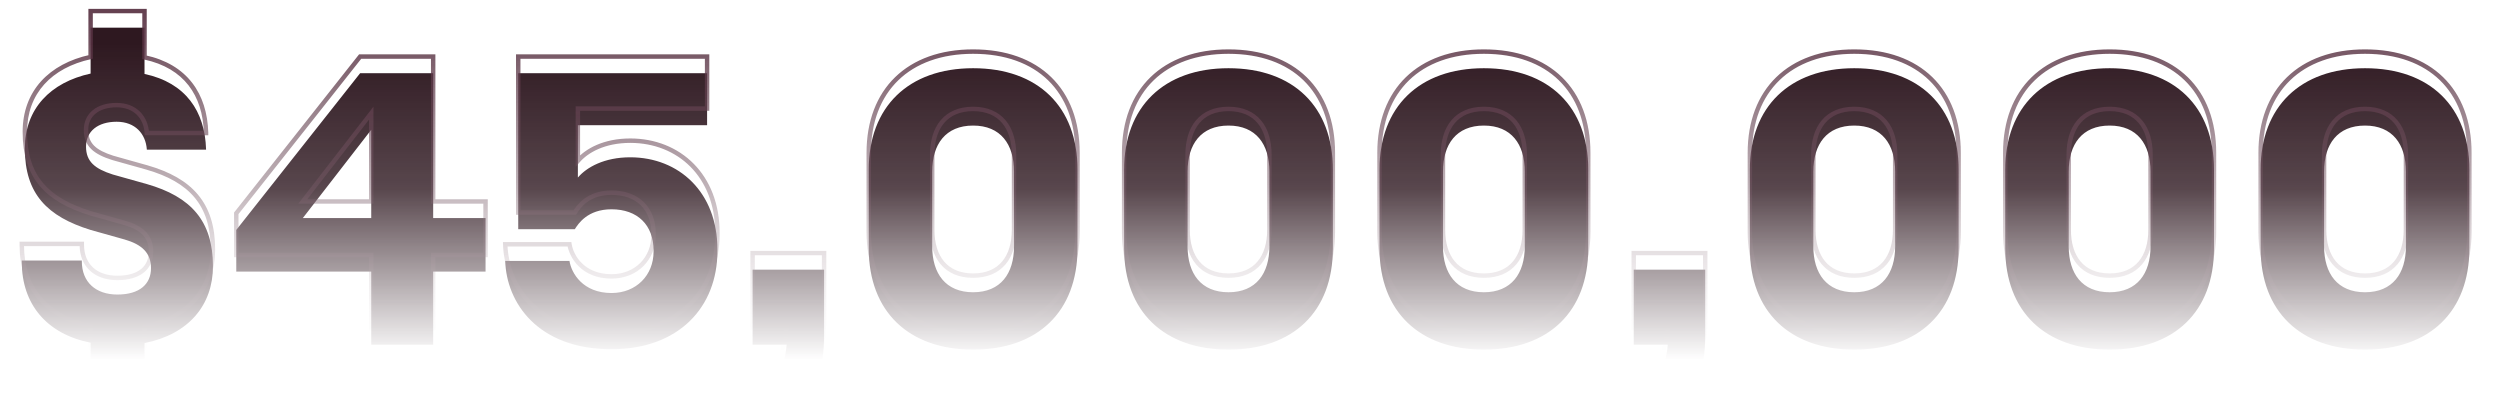<?xml version="1.0" encoding="utf-8"?>
<svg xmlns="http://www.w3.org/2000/svg" width="1128" height="185" viewBox="0 0 1128 185" fill="none">
<mask id="mask0_2063_1699" style="mask-type:alpha" maskUnits="userSpaceOnUse" x="0" y="0" width="1128" height="185">
<rect width="1128" height="185" fill="url(#paint0_linear_2063_1699)"/>
</mask>
<g mask="url(#mask0_2063_1699)">
<mask id="path-2-outside-1_2063_1699" maskUnits="userSpaceOnUse" x="8" y="3" width="1108" height="181" fill="black">
<rect fill="white" x="8" y="3" width="1108" height="181"/>
<path d="M96.084 112.637C96.084 130.06 85.216 143.342 65.206 147.31V169.218H40.883V147.137C20.873 143.17 9.833 129.542 9.833 110.739V110.049H36.916V110.394C36.916 119.882 43.298 125.402 52.958 125.402C63.136 125.402 68.139 120.572 68.139 113.499C68.139 106.599 63.999 102.804 56.236 100.562L40.883 96.249C21.39 90.212 11.213 80.034 11.213 59.506C11.213 41.566 22.77 29.663 40.883 25.695V4.995H65.206V25.868C83.836 29.835 92.462 42.773 92.979 59.851V60.023H66.241V59.851C65.724 52.951 61.066 47.431 52.613 47.431C44.161 47.431 38.813 51.743 38.813 58.644C38.813 65.371 42.781 68.649 50.888 71.236L66.241 75.549C86.079 81.241 96.084 92.109 96.084 112.637ZM219.08 115.052H195.447V148H167.502V115.052H106.608V96.249L162.499 25.523H195.447V90.901H219.08V115.052ZM136.624 90.901H167.502V51.053L136.624 90.901ZM233.825 95.904V25.523H319.041V48.983H260.736V72.616C264.703 67.959 272.638 63.474 284.368 63.474C306.276 63.474 323.699 79.171 323.699 105.047V105.737C323.699 131.095 306.276 150.07 275.916 150.07C242.45 150.07 228.477 128.852 227.96 110.222H256.94C257.803 115.742 262.978 124.712 275.916 124.712C287.128 124.712 294.891 116.604 294.891 106.082V105.564C294.891 94.007 287.646 86.934 275.916 86.934C265.048 86.934 260.908 93.489 259.355 95.904H233.825ZM361.136 182.501H341.471C347.854 172.15 354.064 159.73 354.926 148H339.573V114.189H371.831V144.032C371.831 159.73 366.829 172.84 361.136 182.501ZM439.07 23.28C468.395 23.28 486.163 40.703 486.163 68.994V104.529C486.163 133.165 468.223 150.243 439.07 150.243C410.089 150.243 391.977 133.165 391.977 104.529V68.994C391.977 40.703 409.917 23.28 439.07 23.28ZM439.07 124.367C451.49 124.367 457.528 115.914 457.528 103.667V69.856C457.528 57.608 451.49 49.156 439.07 49.156C426.65 49.156 420.612 57.608 420.612 69.856V103.667C420.612 115.914 426.65 124.367 439.07 124.367ZM554.296 23.28C583.622 23.28 601.39 40.703 601.39 68.994V104.529C601.39 133.165 583.449 150.243 554.296 150.243C525.316 150.243 507.203 133.165 507.203 104.529V68.994C507.203 40.703 525.143 23.28 554.296 23.28ZM554.296 124.367C566.717 124.367 572.754 115.914 572.754 103.667V69.856C572.754 57.608 566.717 49.156 554.296 49.156C541.876 49.156 535.839 57.608 535.839 69.856V103.667C535.839 115.914 541.876 124.367 554.296 124.367ZM669.523 23.28C698.848 23.28 716.616 40.703 716.616 68.994V104.529C716.616 133.165 698.676 150.243 669.523 150.243C640.542 150.243 622.43 133.165 622.43 104.529V68.994C622.43 40.703 640.37 23.28 669.523 23.28ZM669.523 124.367C681.943 124.367 687.981 115.914 687.981 103.667V69.856C687.981 57.608 681.943 49.156 669.523 49.156C657.103 49.156 651.065 57.608 651.065 69.856V103.667C651.065 115.914 657.103 124.367 669.523 124.367ZM758.702 182.501H739.036C745.419 172.15 751.629 159.73 752.492 148H737.139V114.189H769.397V144.032C769.397 159.73 764.394 172.84 758.702 182.501ZM836.635 23.28C865.961 23.28 883.729 40.703 883.729 68.994V104.529C883.729 133.165 865.788 150.243 836.635 150.243C807.655 150.243 789.542 133.165 789.542 104.529V68.994C789.542 40.703 807.482 23.28 836.635 23.28ZM836.635 124.367C849.055 124.367 855.093 115.914 855.093 103.667V69.856C855.093 57.608 849.055 49.156 836.635 49.156C824.215 49.156 818.177 57.608 818.177 69.856V103.667C818.177 115.914 824.215 124.367 836.635 124.367ZM951.862 23.28C981.187 23.28 998.955 40.703 998.955 68.994V104.529C998.955 133.165 981.015 150.243 951.862 150.243C922.881 150.243 904.768 133.165 904.768 104.529V68.994C904.768 40.703 922.709 23.28 951.862 23.28ZM951.862 124.367C964.282 124.367 970.32 115.914 970.32 103.667V69.856C970.32 57.608 964.282 49.156 951.862 49.156C939.442 49.156 933.404 57.608 933.404 69.856V103.667C933.404 115.914 939.442 124.367 951.862 124.367ZM1067.09 23.28C1096.41 23.28 1114.18 40.703 1114.18 68.994V104.529C1114.18 133.165 1096.24 150.243 1067.09 150.243C1038.11 150.243 1020 133.165 1020 104.529V68.994C1020 40.703 1037.94 23.28 1067.09 23.28ZM1067.09 124.367C1079.51 124.367 1085.55 115.914 1085.55 103.667V69.856C1085.55 57.608 1079.51 49.156 1067.09 49.156C1054.67 49.156 1048.63 57.608 1048.63 69.856V103.667C1048.63 115.914 1054.67 124.367 1067.09 124.367Z"/>
</mask>
<g filter="url(#filter0_iiii_2063_1699)">
<path d="M96.084 112.637C96.084 130.06 85.216 143.342 65.206 147.31V169.218H40.883V147.137C20.873 143.17 9.833 129.542 9.833 110.739V110.049H36.916V110.394C36.916 119.882 43.298 125.402 52.958 125.402C63.136 125.402 68.139 120.572 68.139 113.499C68.139 106.599 63.999 102.804 56.236 100.562L40.883 96.249C21.39 90.212 11.213 80.034 11.213 59.506C11.213 41.566 22.77 29.663 40.883 25.695V4.995H65.206V25.868C83.836 29.835 92.462 42.773 92.979 59.851V60.023H66.241V59.851C65.724 52.951 61.066 47.431 52.613 47.431C44.161 47.431 38.813 51.743 38.813 58.644C38.813 65.371 42.781 68.649 50.888 71.236L66.241 75.549C86.079 81.241 96.084 92.109 96.084 112.637ZM219.08 115.052H195.447V148H167.502V115.052H106.608V96.249L162.499 25.523H195.447V90.901H219.08V115.052ZM136.624 90.901H167.502V51.053L136.624 90.901ZM233.825 95.904V25.523H319.041V48.983H260.736V72.616C264.703 67.959 272.638 63.474 284.368 63.474C306.276 63.474 323.699 79.171 323.699 105.047V105.737C323.699 131.095 306.276 150.07 275.916 150.07C242.45 150.07 228.477 128.852 227.96 110.222H256.94C257.803 115.742 262.978 124.712 275.916 124.712C287.128 124.712 294.891 116.604 294.891 106.082V105.564C294.891 94.007 287.646 86.934 275.916 86.934C265.048 86.934 260.908 93.489 259.355 95.904H233.825ZM361.136 182.501H341.471C347.854 172.15 354.064 159.73 354.926 148H339.573V114.189H371.831V144.032C371.831 159.73 366.829 172.84 361.136 182.501ZM439.07 23.28C468.395 23.28 486.163 40.703 486.163 68.994V104.529C486.163 133.165 468.223 150.243 439.07 150.243C410.089 150.243 391.977 133.165 391.977 104.529V68.994C391.977 40.703 409.917 23.28 439.07 23.28ZM439.07 124.367C451.49 124.367 457.528 115.914 457.528 103.667V69.856C457.528 57.608 451.49 49.156 439.07 49.156C426.65 49.156 420.612 57.608 420.612 69.856V103.667C420.612 115.914 426.65 124.367 439.07 124.367ZM554.296 23.28C583.622 23.28 601.39 40.703 601.39 68.994V104.529C601.39 133.165 583.449 150.243 554.296 150.243C525.316 150.243 507.203 133.165 507.203 104.529V68.994C507.203 40.703 525.143 23.28 554.296 23.28ZM554.296 124.367C566.717 124.367 572.754 115.914 572.754 103.667V69.856C572.754 57.608 566.717 49.156 554.296 49.156C541.876 49.156 535.839 57.608 535.839 69.856V103.667C535.839 115.914 541.876 124.367 554.296 124.367ZM669.523 23.28C698.848 23.28 716.616 40.703 716.616 68.994V104.529C716.616 133.165 698.676 150.243 669.523 150.243C640.542 150.243 622.43 133.165 622.43 104.529V68.994C622.43 40.703 640.37 23.28 669.523 23.28ZM669.523 124.367C681.943 124.367 687.981 115.914 687.981 103.667V69.856C687.981 57.608 681.943 49.156 669.523 49.156C657.103 49.156 651.065 57.608 651.065 69.856V103.667C651.065 115.914 657.103 124.367 669.523 124.367ZM758.702 182.501H739.036C745.419 172.15 751.629 159.73 752.492 148H737.139V114.189H769.397V144.032C769.397 159.73 764.394 172.84 758.702 182.501ZM836.635 23.28C865.961 23.28 883.729 40.703 883.729 68.994V104.529C883.729 133.165 865.788 150.243 836.635 150.243C807.655 150.243 789.542 133.165 789.542 104.529V68.994C789.542 40.703 807.482 23.28 836.635 23.28ZM836.635 124.367C849.055 124.367 855.093 115.914 855.093 103.667V69.856C855.093 57.608 849.055 49.156 836.635 49.156C824.215 49.156 818.177 57.608 818.177 69.856V103.667C818.177 115.914 824.215 124.367 836.635 124.367ZM951.862 23.28C981.187 23.28 998.955 40.703 998.955 68.994V104.529C998.955 133.165 981.015 150.243 951.862 150.243C922.881 150.243 904.768 133.165 904.768 104.529V68.994C904.768 40.703 922.709 23.28 951.862 23.28ZM951.862 124.367C964.282 124.367 970.32 115.914 970.32 103.667V69.856C970.32 57.608 964.282 49.156 951.862 49.156C939.442 49.156 933.404 57.608 933.404 69.856V103.667C933.404 115.914 939.442 124.367 951.862 124.367ZM1067.09 23.28C1096.41 23.28 1114.18 40.703 1114.18 68.994V104.529C1114.18 133.165 1096.24 150.243 1067.09 150.243C1038.11 150.243 1020 133.165 1020 104.529V68.994C1020 40.703 1037.94 23.28 1067.09 23.28ZM1067.09 124.367C1079.51 124.367 1085.55 115.914 1085.55 103.667V69.856C1085.55 57.608 1079.51 49.156 1067.09 49.156C1054.67 49.156 1048.63 57.608 1048.63 69.856V103.667C1048.63 115.914 1054.67 124.367 1067.09 124.367Z" fill="#2E1820"/>
</g>
<path d="M65.206 147.31L65.012 146.329L64.206 146.489V147.31H65.206ZM65.206 169.218V170.218H66.206V169.218H65.206ZM40.883 169.218H39.883V170.218H40.883V169.218ZM40.883 147.137H41.883V146.316L41.078 146.157L40.883 147.137ZM9.833 110.049V109.049H8.833V110.049H9.833ZM36.916 110.049H37.916V109.049H36.916V110.049ZM56.236 100.562L56.514 99.601L56.506 99.599L56.236 100.562ZM40.883 96.249L40.587 97.204L40.6 97.208L40.613 97.212L40.883 96.249ZM40.883 25.695L41.097 26.672L41.883 26.5V25.695H40.883ZM40.883 4.995V3.995H39.883V4.995H40.883ZM65.206 4.995H66.206V3.995H65.206V4.995ZM65.206 25.868H64.206V26.677L64.998 26.846L65.206 25.868ZM92.979 59.851H93.979V59.836L93.979 59.821L92.979 59.851ZM92.979 60.023V61.023H93.979V60.023H92.979ZM66.241 60.023H65.241V61.023H66.241V60.023ZM66.241 59.851H67.241V59.813L67.238 59.776L66.241 59.851ZM50.888 71.236L50.584 72.189L50.601 72.194L50.618 72.199L50.888 71.236ZM66.241 75.549L66.517 74.588L66.512 74.586L66.241 75.549ZM95.084 112.637C95.084 121.133 92.439 128.569 87.395 134.363C82.348 140.161 74.841 144.38 65.012 146.329L65.401 148.291C75.582 146.272 83.514 141.867 88.903 135.676C94.296 129.481 97.084 121.564 97.084 112.637H95.084ZM64.206 147.31V169.218H66.206V147.31H64.206ZM65.206 168.218H40.883V170.218H65.206V168.218ZM41.883 169.218V147.137H39.883V169.218H41.883ZM41.078 146.157C31.255 144.209 23.71 139.908 18.619 133.858C13.53 127.81 10.833 119.94 10.833 110.739H8.833C8.833 120.342 11.655 128.687 17.089 135.145C22.521 141.602 30.501 146.098 40.689 148.118L41.078 146.157ZM10.833 110.739V110.049H8.833V110.739H10.833ZM9.833 111.049H36.916V109.049H9.833V111.049ZM35.916 110.049V110.394H37.916V110.049H35.916ZM35.916 110.394C35.916 115.373 37.598 119.41 40.639 122.194C43.669 124.967 47.943 126.402 52.958 126.402V124.402C48.314 124.402 44.566 123.077 41.99 120.718C39.425 118.371 37.916 114.903 37.916 110.394H35.916ZM52.958 126.402C58.192 126.402 62.243 125.161 65.003 122.873C67.788 120.564 69.139 117.288 69.139 113.499H67.139C67.139 116.784 65.988 119.459 63.727 121.333C61.442 123.228 57.903 124.402 52.958 124.402V126.402ZM69.139 113.499C69.139 109.827 68.027 106.894 65.82 104.592C63.643 102.321 60.477 100.746 56.514 99.601L55.958 101.522C59.758 102.62 62.543 104.064 64.376 105.976C66.18 107.857 67.139 110.272 67.139 113.499H69.139ZM56.506 99.599L41.154 95.286L40.613 97.212L55.965 101.524L56.506 99.599ZM41.179 95.294C31.523 92.303 24.309 88.326 19.5 82.664C14.71 77.023 12.213 69.597 12.213 59.506H10.213C10.213 69.943 12.805 77.87 17.976 83.959C23.13 90.027 30.75 94.157 40.587 97.204L41.179 95.294ZM12.213 59.506C12.213 50.764 15.023 43.547 19.998 38.031C24.983 32.504 32.198 28.622 41.097 26.672L40.669 24.719C31.456 26.737 23.835 30.79 18.513 36.691C13.181 42.603 10.213 50.308 10.213 59.506H12.213ZM41.883 25.695V4.995H39.883V25.695H41.883ZM40.883 5.995H65.206V3.995H40.883V5.995ZM64.206 4.995V25.868H66.206V4.995H64.206ZM64.998 26.846C74.118 28.788 80.711 32.905 85.095 38.556C89.485 44.216 91.726 51.5 91.98 59.881L93.979 59.821C93.715 51.124 91.384 43.4 86.675 37.33C81.959 31.251 74.924 26.915 65.414 24.89L64.998 26.846ZM91.979 59.851V60.023H93.979V59.851H91.979ZM92.979 59.023H66.241V61.023H92.979V59.023ZM67.241 60.023V59.851H65.241V60.023H67.241ZM67.238 59.776C66.965 56.125 65.589 52.779 63.103 50.34C60.608 47.892 57.069 46.431 52.613 46.431V48.431C56.611 48.431 59.626 49.73 61.703 51.767C63.788 53.813 65 56.677 65.244 59.926L67.238 59.776ZM52.613 46.431C48.228 46.431 44.533 47.549 41.914 49.673C39.271 51.815 37.813 54.911 37.813 58.644H39.813C39.813 55.475 41.029 52.965 43.173 51.226C45.341 49.469 48.547 48.431 52.613 48.431V46.431ZM37.813 58.644C37.813 62.233 38.885 65.005 41.107 67.203C43.283 69.356 46.485 70.881 50.584 72.189L51.192 70.284C47.184 69.004 44.349 67.597 42.514 65.781C40.726 64.013 39.813 61.781 39.813 58.644H37.813ZM50.618 72.199L65.971 76.511L66.512 74.586L51.159 70.273L50.618 72.199ZM65.965 76.51C75.775 79.325 83.026 83.384 87.833 89.169C92.627 94.939 95.084 102.54 95.084 112.637H97.084C97.084 102.205 94.538 94.109 89.371 87.891C84.215 81.686 76.545 77.465 66.517 74.588L65.965 76.51ZM219.08 115.052V116.052H220.08V115.052H219.08ZM195.447 115.052V114.052H194.447V115.052H195.447ZM195.447 148V149H196.447V148H195.447ZM167.502 148H166.502V149H167.502V148ZM167.502 115.052H168.502V114.052H167.502V115.052ZM106.608 115.052H105.608V116.052H106.608V115.052ZM106.608 96.249L105.824 95.629L105.608 95.902V96.249H106.608ZM162.499 25.523V24.523H162.015L161.715 24.903L162.499 25.523ZM195.447 25.523H196.447V24.523H195.447V25.523ZM195.447 90.901H194.447V91.901H195.447V90.901ZM219.08 90.901H220.08V89.901H219.08V90.901ZM136.624 90.901L135.833 90.289L134.584 91.901H136.624V90.901ZM167.502 90.901V91.901H168.502V90.901H167.502ZM167.502 51.053H168.502V48.13L166.711 50.441L167.502 51.053ZM219.08 114.052H195.447V116.052H219.08V114.052ZM194.447 115.052V148H196.447V115.052H194.447ZM195.447 147H167.502V149H195.447V147ZM168.502 148V115.052H166.502V148H168.502ZM167.502 114.052H106.608V116.052H167.502V114.052ZM107.608 115.052V96.249H105.608V115.052H107.608ZM107.393 96.869L163.284 26.143L161.715 24.903L105.824 95.629L107.393 96.869ZM162.499 26.523H195.447V24.523H162.499V26.523ZM194.447 25.523V90.901H196.447V25.523H194.447ZM195.447 91.901H219.08V89.901H195.447V91.901ZM218.08 90.901V115.052H220.08V90.901H218.08ZM136.624 91.901H167.502V89.901H136.624V91.901ZM168.502 90.901V51.053H166.502V90.901H168.502ZM166.711 50.441L135.833 90.289L137.414 91.514L168.292 51.666L166.711 50.441ZM233.825 95.904H232.825V96.904H233.825V95.904ZM233.825 25.523V24.523H232.825V25.523H233.825ZM319.042 25.523H320.042V24.523H319.042V25.523ZM319.042 48.983V49.983H320.042V48.983H319.042ZM260.736 48.983V47.983H259.736V48.983H260.736ZM260.736 72.616H259.736V75.332L261.497 73.265L260.736 72.616ZM227.96 110.222V109.222H226.932L226.96 110.25L227.96 110.222ZM256.94 110.222L257.928 110.067L257.796 109.222H256.94V110.222ZM259.355 95.904V96.904H259.901L260.197 96.445L259.355 95.904ZM234.825 95.904V25.523H232.825V95.904H234.825ZM233.825 26.523H319.042V24.523H233.825V26.523ZM318.042 25.523V48.983H320.042V25.523H318.042ZM319.042 47.983H260.736V49.983H319.042V47.983ZM259.736 48.983V72.616H261.736V48.983H259.736ZM261.497 73.265C265.251 68.857 272.893 64.474 284.368 64.474V62.474C272.383 62.474 264.155 67.06 259.974 71.968L261.497 73.265ZM284.368 64.474C295.079 64.474 304.649 68.308 311.539 75.261C318.426 82.211 322.699 92.341 322.699 105.047H324.699C324.699 91.877 320.261 81.221 312.96 73.853C305.661 66.488 295.565 62.474 284.368 62.474V64.474ZM322.699 105.047V105.737H324.699V105.047H322.699ZM322.699 105.737C322.699 118.182 318.428 128.994 310.496 136.695C302.564 144.396 290.884 149.07 275.916 149.07V151.07C291.308 151.07 303.52 146.256 311.889 138.13C320.259 130.004 324.699 118.65 324.699 105.737H322.699ZM275.916 149.07C259.405 149.07 247.811 143.842 240.284 136.42C232.745 128.986 229.212 119.278 228.96 110.194L226.96 110.25C227.226 119.796 230.937 130.012 238.88 137.844C246.835 145.689 258.961 151.07 275.916 151.07V149.07ZM227.96 111.222H256.94V109.222H227.96V111.222ZM255.952 110.376C256.873 116.27 262.379 125.712 275.916 125.712V123.712C263.577 123.712 258.733 115.214 257.928 110.067L255.952 110.376ZM275.916 125.712C287.681 125.712 295.891 117.157 295.891 106.082H293.891C293.891 116.052 286.576 123.712 275.916 123.712V125.712ZM295.891 106.082V105.564H293.891V106.082H295.891ZM295.891 105.564C295.891 99.573 294.008 94.638 290.502 91.201C286.999 87.766 281.982 85.934 275.916 85.934V87.934C281.58 87.934 286.051 89.638 289.102 92.629C292.151 95.618 293.891 99.998 293.891 105.564H295.891ZM275.916 85.934C270.262 85.934 266.3 87.645 263.542 89.713C260.801 91.769 259.297 94.145 258.514 95.363L260.197 96.445C260.966 95.248 262.309 93.139 264.742 91.313C267.16 89.5 270.702 87.934 275.916 87.934V85.934ZM259.355 94.904H233.825V96.904H259.355V94.904ZM361.136 182.501V183.501H361.708L361.998 183.008L361.136 182.501ZM341.471 182.501L340.62 181.976L339.679 183.501H341.471V182.501ZM354.926 148L355.923 148.073L356.002 147H354.926V148ZM339.573 148H338.573V149H339.573V148ZM339.573 114.189V113.189H338.573V114.189H339.573ZM371.831 114.189H372.831V113.189H371.831V114.189ZM361.136 181.501H341.471V183.501H361.136V181.501ZM342.322 183.025C348.718 172.653 355.042 160.059 355.923 148.073L353.929 147.927C353.085 159.402 346.989 171.647 340.62 181.976L342.322 183.025ZM354.926 147H339.573V149H354.926V147ZM340.573 148V114.189H338.573V148H340.573ZM339.573 115.189H371.831V113.189H339.573V115.189ZM370.831 114.189V144.032H372.831V114.189H370.831ZM370.831 144.032C370.831 159.513 365.898 172.45 360.275 181.993L361.998 183.008C367.759 173.231 372.831 159.947 372.831 144.032H370.831ZM439.07 24.28C453.535 24.28 465.036 28.574 472.916 36.245C480.793 43.912 485.163 55.061 485.163 68.994H487.163C487.163 54.635 482.649 42.928 474.311 34.812C465.976 26.698 453.93 22.28 439.07 22.28V24.28ZM485.163 68.994V104.529H487.163V68.994H485.163ZM485.163 104.529C485.163 118.634 480.75 129.781 472.854 137.405C464.954 145.033 453.453 149.243 439.07 149.243V151.243C453.84 151.243 465.885 146.914 474.243 138.844C482.606 130.769 487.163 119.06 487.163 104.529H485.163ZM439.07 149.243C424.774 149.243 413.272 145.033 405.349 137.404C397.431 129.779 392.977 118.631 392.977 104.529H390.977C390.977 119.063 395.578 130.771 403.962 138.845C412.34 146.913 424.385 151.243 439.07 151.243V149.243ZM392.977 104.529V68.994H390.977V104.529H392.977ZM392.977 68.994C392.977 55.064 397.388 43.914 405.287 36.246C413.19 28.573 424.692 24.28 439.07 24.28V22.28C424.295 22.28 412.25 26.699 403.894 34.811C395.535 42.926 390.977 54.633 390.977 68.994H392.977ZM439.07 125.367C445.524 125.367 450.439 123.16 453.722 119.253C456.982 115.373 458.528 109.941 458.528 103.667H456.528C456.528 109.641 455.054 114.559 452.191 117.967C449.35 121.348 445.036 123.367 439.07 123.367V125.367ZM458.528 103.667V69.856H456.528V103.667H458.528ZM458.528 69.856C458.528 63.582 456.982 58.15 453.722 54.27C450.439 50.363 445.524 48.156 439.07 48.156V50.156C445.036 50.156 449.35 52.175 452.191 55.556C455.054 58.964 456.528 63.882 456.528 69.856H458.528ZM439.07 48.156C432.616 48.156 427.701 50.363 424.418 54.27C421.157 58.15 419.612 63.582 419.612 69.856H421.612C421.612 63.882 423.086 58.964 425.949 55.556C428.79 52.175 433.104 50.156 439.07 50.156V48.156ZM419.612 69.856V103.667H421.612V69.856H419.612ZM419.612 103.667C419.612 109.941 421.157 115.373 424.418 119.253C427.701 123.16 432.616 125.367 439.07 125.367V123.367C433.104 123.367 428.79 121.348 425.949 117.967C423.086 114.559 421.612 109.641 421.612 103.667H419.612ZM554.296 24.28C568.762 24.28 580.263 28.574 588.143 36.245C596.02 43.912 600.39 55.061 600.39 68.994H602.39C602.39 54.635 597.876 42.928 589.538 34.812C581.202 26.698 569.157 22.28 554.296 22.28V24.28ZM600.39 68.994V104.529H602.39V68.994H600.39ZM600.39 104.529C600.39 118.634 595.977 129.781 588.081 137.405C580.181 145.033 568.68 149.243 554.296 149.243V151.243C569.066 151.243 581.112 146.914 589.47 138.844C597.833 130.769 602.39 119.06 602.39 104.529H600.39ZM554.296 149.243C540.001 149.243 528.499 145.033 520.576 137.404C512.658 129.779 508.203 118.631 508.203 104.529H506.203C506.203 119.063 510.805 130.771 519.188 138.845C527.567 146.913 539.612 151.243 554.296 151.243V149.243ZM508.203 104.529V68.994H506.203V104.529H508.203ZM508.203 68.994C508.203 55.064 512.615 43.914 520.514 36.246C528.417 28.573 539.919 24.28 554.296 24.28V22.28C539.521 22.28 527.477 26.699 519.121 34.811C510.762 42.926 506.203 54.633 506.203 68.994H508.203ZM554.296 125.367C560.75 125.367 565.666 123.16 568.949 119.253C572.209 115.373 573.754 109.941 573.754 103.667H571.754C571.754 109.641 570.281 114.559 567.417 117.967C564.576 121.348 560.263 123.367 554.296 123.367V125.367ZM573.754 103.667V69.856H571.754V103.667H573.754ZM573.754 69.856C573.754 63.582 572.209 58.15 568.949 54.27C565.666 50.363 560.75 48.156 554.296 48.156V50.156C560.263 50.156 564.576 52.175 567.417 55.556C570.281 58.964 571.754 63.882 571.754 69.856H573.754ZM554.296 48.156C547.842 48.156 542.927 50.363 539.644 54.27C536.384 58.15 534.839 63.582 534.839 69.856H536.839C536.839 63.882 538.312 58.964 541.176 55.556C544.017 52.175 548.33 50.156 554.296 50.156V48.156ZM534.839 69.856V103.667H536.839V69.856H534.839ZM534.839 103.667C534.839 109.941 536.384 115.373 539.644 119.253C542.927 123.16 547.842 125.367 554.296 125.367V123.367C548.33 123.367 544.017 121.348 541.176 117.967C538.312 114.559 536.839 109.641 536.839 103.667H534.839ZM669.523 24.28C683.988 24.28 695.489 28.574 703.369 36.245C711.246 43.912 715.616 55.061 715.616 68.994H717.616C717.616 54.635 713.103 42.928 704.764 34.812C696.429 26.698 684.383 22.28 669.523 22.28V24.28ZM715.616 68.994V104.529H717.616V68.994H715.616ZM715.616 104.529C715.616 118.634 711.203 129.781 703.307 137.405C695.407 145.033 683.906 149.243 669.523 149.243V151.243C684.293 151.243 696.339 146.914 704.697 138.844C713.059 130.769 717.616 119.06 717.616 104.529H715.616ZM669.523 149.243C655.227 149.243 643.725 145.033 635.802 137.404C627.884 129.779 623.43 118.631 623.43 104.529H621.43C621.43 119.063 626.031 130.771 634.415 138.845C642.794 146.913 654.838 151.243 669.523 151.243V149.243ZM623.43 104.529V68.994H621.43V104.529H623.43ZM623.43 68.994C623.43 55.064 627.841 43.914 635.741 36.246C643.643 28.573 655.145 24.28 669.523 24.28V22.28C654.748 22.28 642.703 26.699 634.347 34.811C625.988 42.926 621.43 54.633 621.43 68.994H623.43ZM669.523 125.367C675.977 125.367 680.892 123.16 684.175 119.253C687.435 115.373 688.981 109.941 688.981 103.667H686.981C686.981 109.641 685.507 114.559 682.644 117.967C679.803 121.348 675.489 123.367 669.523 123.367V125.367ZM688.981 103.667V69.856H686.981V103.667H688.981ZM688.981 69.856C688.981 63.582 687.435 58.15 684.175 54.27C680.892 50.363 675.977 48.156 669.523 48.156V50.156C675.489 50.156 679.803 52.175 682.644 55.556C685.507 58.964 686.981 63.882 686.981 69.856H688.981ZM669.523 48.156C663.069 48.156 658.154 50.363 654.871 54.27C651.61 58.15 650.065 63.582 650.065 69.856H652.065C652.065 63.882 653.539 58.964 656.402 55.556C659.243 52.175 663.557 50.156 669.523 50.156V48.156ZM650.065 69.856V103.667H652.065V69.856H650.065ZM650.065 103.667C650.065 109.941 651.61 115.373 654.871 119.253C658.154 123.16 663.069 125.367 669.523 125.367V123.367C663.557 123.367 659.243 121.348 656.402 117.967C653.539 114.559 652.065 109.641 652.065 103.667H650.065ZM758.702 182.501V183.501H759.273L759.563 183.008L758.702 182.501ZM739.036 182.501L738.185 181.976L737.245 183.501H739.036V182.501ZM752.492 148L753.489 148.073L753.568 147H752.492V148ZM737.139 148H736.139V149H737.139V148ZM737.139 114.189V113.189H736.139V114.189H737.139ZM769.397 114.189H770.397V113.189H769.397V114.189ZM758.702 181.501H739.036V183.501H758.702V181.501ZM739.888 183.025C746.284 172.653 752.608 160.059 753.489 148.073L751.494 147.927C750.651 159.402 744.554 171.647 738.185 181.976L739.888 183.025ZM752.492 147H737.139V149H752.492V147ZM738.139 148V114.189H736.139V148H738.139ZM737.139 115.189H769.397V113.189H737.139V115.189ZM768.397 114.189V144.032H770.397V114.189H768.397ZM768.397 144.032C768.397 159.513 763.464 172.45 757.84 181.993L759.563 183.008C765.325 173.231 770.397 159.947 770.397 144.032H768.397ZM836.635 24.28C851.101 24.28 862.601 28.574 870.481 36.245C878.358 43.912 882.729 55.061 882.729 68.994H884.729C884.729 54.635 880.215 42.928 871.876 34.812C863.541 26.698 851.495 22.28 836.635 22.28V24.28ZM882.729 68.994V104.529H884.729V68.994H882.729ZM882.729 104.529C882.729 118.634 878.315 129.781 870.42 137.405C862.519 145.033 851.018 149.243 836.635 149.243V151.243C851.405 151.243 863.451 146.914 871.809 138.844C880.172 130.769 884.729 119.06 884.729 104.529H882.729ZM836.635 149.243C822.34 149.243 810.837 145.033 802.915 137.404C794.997 129.779 790.542 118.631 790.542 104.529H788.542C788.542 119.063 793.144 130.771 801.527 138.845C809.906 146.913 821.95 151.243 836.635 151.243V149.243ZM790.542 104.529V68.994H788.542V104.529H790.542ZM790.542 68.994C790.542 55.064 794.953 43.914 802.853 36.246C810.755 28.573 822.257 24.28 836.635 24.28V22.28C821.86 22.28 809.815 26.699 801.46 34.811C793.101 42.926 788.542 54.633 788.542 68.994H790.542ZM836.635 125.367C843.089 125.367 848.005 123.16 851.287 119.253C854.548 115.373 856.093 109.941 856.093 103.667H854.093C854.093 109.641 852.62 114.559 849.756 117.967C846.915 121.348 842.601 123.367 836.635 123.367V125.367ZM856.093 103.667V69.856H854.093V103.667H856.093ZM856.093 69.856C856.093 63.582 854.548 58.15 851.287 54.27C848.005 50.363 843.089 48.156 836.635 48.156V50.156C842.601 50.156 846.915 52.175 849.756 55.556C852.62 58.964 854.093 63.882 854.093 69.856H856.093ZM836.635 48.156C830.181 48.156 825.266 50.363 821.983 54.27C818.723 58.15 817.177 63.582 817.177 69.856H819.177C819.177 63.882 820.651 58.964 823.514 55.556C826.355 52.175 830.669 50.156 836.635 50.156V48.156ZM817.177 69.856V103.667H819.177V69.856H817.177ZM817.177 103.667C817.177 109.941 818.723 115.373 821.983 119.253C825.266 123.16 830.181 125.367 836.635 125.367V123.367C830.669 123.367 826.355 121.348 823.514 117.967C820.651 114.559 819.177 109.641 819.177 103.667H817.177ZM951.862 24.28C966.327 24.28 977.828 28.574 985.708 36.245C993.585 43.912 997.955 55.061 997.955 68.994H999.955C999.955 54.635 995.441 42.928 987.103 34.812C978.768 26.698 966.722 22.28 951.862 22.28V24.28ZM997.955 68.994V104.529H999.955V68.994H997.955ZM997.955 104.529C997.955 118.634 993.542 129.781 985.646 137.405C977.746 145.033 966.245 149.243 951.862 149.243V151.243C966.632 151.243 978.677 146.914 987.035 138.844C995.398 130.769 999.955 119.06 999.955 104.529H997.955ZM951.862 149.243C937.566 149.243 926.064 145.033 918.141 137.404C910.223 129.779 905.768 118.631 905.768 104.529H903.768C903.768 119.063 908.37 130.771 916.754 138.845C925.132 146.913 937.177 151.243 951.862 151.243V149.243ZM905.768 104.529V68.994H903.768V104.529H905.768ZM905.768 68.994C905.768 55.064 910.18 43.914 918.079 36.246C925.982 28.573 937.484 24.28 951.862 24.28V22.28C937.087 22.28 925.042 26.699 916.686 34.811C908.327 42.926 903.768 54.633 903.768 68.994H905.768ZM951.862 125.367C958.316 125.367 963.231 123.16 966.514 119.253C969.774 115.373 971.32 109.941 971.32 103.667H969.32C969.32 109.641 967.846 114.559 964.983 117.967C962.142 121.348 957.828 123.367 951.862 123.367V125.367ZM971.32 103.667V69.856H969.32V103.667H971.32ZM971.32 69.856C971.32 63.582 969.774 58.15 966.514 54.27C963.231 50.363 958.316 48.156 951.862 48.156V50.156C957.828 50.156 962.142 52.175 964.983 55.556C967.846 58.964 969.32 63.882 969.32 69.856H971.32ZM951.862 48.156C945.408 48.156 940.492 50.363 937.21 54.27C933.949 58.15 932.404 63.582 932.404 69.856H934.404C934.404 63.882 935.877 58.964 938.741 55.556C941.582 52.175 945.896 50.156 951.862 50.156V48.156ZM932.404 69.856V103.667H934.404V69.856H932.404ZM932.404 103.667C932.404 109.941 933.949 115.373 937.21 119.253C940.492 123.16 945.408 125.367 951.862 125.367V123.367C945.896 123.367 941.582 121.348 938.741 117.967C935.877 114.559 934.404 109.641 934.404 103.667H932.404ZM1067.09 24.28C1081.55 24.28 1093.05 28.574 1100.93 36.245C1108.81 43.912 1113.18 55.061 1113.18 68.994H1115.18C1115.18 54.635 1110.67 42.928 1102.33 34.812C1093.99 26.698 1081.95 22.28 1067.09 22.28V24.28ZM1113.18 68.994V104.529H1115.18V68.994H1113.18ZM1113.18 104.529C1113.18 118.634 1108.77 129.781 1100.87 137.405C1092.97 145.033 1081.47 149.243 1067.09 149.243V151.243C1081.86 151.243 1093.9 146.914 1102.26 138.844C1110.62 130.769 1115.18 119.06 1115.18 104.529H1113.18ZM1067.09 149.243C1052.79 149.243 1041.29 145.033 1033.37 137.404C1025.45 129.779 1021 118.631 1021 104.529H1019C1019 119.063 1023.6 130.771 1031.98 138.845C1040.36 146.913 1052.4 151.243 1067.09 151.243V149.243ZM1021 104.529V68.994H1019V104.529H1021ZM1021 68.994C1021 55.064 1025.41 43.914 1033.31 36.246C1041.21 28.573 1052.71 24.28 1067.09 24.28V22.28C1052.31 22.28 1040.27 26.699 1031.91 34.811C1023.55 42.926 1019 54.633 1019 68.994H1021ZM1067.09 125.367C1073.54 125.367 1078.46 123.16 1081.74 119.253C1085 115.373 1086.55 109.941 1086.55 103.667H1084.55C1084.55 109.641 1083.07 114.559 1080.21 117.967C1077.37 121.348 1073.05 123.367 1067.09 123.367V125.367ZM1086.55 103.667V69.856H1084.55V103.667H1086.55ZM1086.55 69.856C1086.55 63.582 1085 58.15 1081.74 54.27C1078.46 50.363 1073.54 48.156 1067.09 48.156V50.156C1073.05 50.156 1077.37 52.175 1080.21 55.556C1083.07 58.964 1084.55 63.882 1084.55 69.856H1086.55ZM1067.09 48.156C1060.63 48.156 1055.72 50.363 1052.44 54.27C1049.18 58.15 1047.63 63.582 1047.63 69.856H1049.63C1049.63 63.882 1051.1 58.964 1053.97 55.556C1056.81 52.175 1061.12 50.156 1067.09 50.156V48.156ZM1047.63 69.856V103.667H1049.63V69.856H1047.63ZM1047.63 103.667C1047.63 109.941 1049.18 115.373 1052.44 119.253C1055.72 123.16 1060.63 125.367 1067.09 125.367V123.367C1061.12 123.367 1056.81 121.348 1053.97 117.967C1051.1 114.559 1049.63 109.641 1049.63 103.667H1047.63Z" fill="url(#paint1_linear_2063_1699)" mask="url(#path-2-outside-1_2063_1699)"/>
</g>
<defs>
<filter id="filter0_iiii_2063_1699" x="9.833" y="4.995" width="1104.35" height="181.506" filterUnits="userSpaceOnUse" color-interpolation-filters="sRGB">
<feFlood flood-opacity="0" result="BackgroundImageFix"/>
<feBlend mode="normal" in="SourceGraphic" in2="BackgroundImageFix" result="shape"/>
<feColorMatrix in="SourceAlpha" type="matrix" values="0 0 0 0 0 0 0 0 0 0 0 0 0 0 0 0 0 0 127 0" result="hardAlpha"/>
<feOffset dy="4"/>
<feGaussianBlur stdDeviation="2"/>
<feComposite in2="hardAlpha" operator="arithmetic" k2="-1" k3="1"/>
<feColorMatrix type="matrix" values="0 0 0 0 0.314 0 0 0 0 0.176 0 0 0 0 0.235 0 0 0 0.04 0"/>
<feBlend mode="normal" in2="shape" result="effect1_innerShadow_2063_1699"/>
<feColorMatrix in="SourceAlpha" type="matrix" values="0 0 0 0 0 0 0 0 0 0 0 0 0 0 0 0 0 0 127 0" result="hardAlpha"/>
<feOffset dy="2"/>
<feGaussianBlur stdDeviation="1"/>
<feComposite in2="hardAlpha" operator="arithmetic" k2="-1" k3="1"/>
<feColorMatrix type="matrix" values="0 0 0 0 0.314 0 0 0 0 0.176 0 0 0 0 0.235 0 0 0 0.08 0"/>
<feBlend mode="normal" in2="effect1_innerShadow_2063_1699" result="effect2_innerShadow_2063_1699"/>
<feColorMatrix in="SourceAlpha" type="matrix" values="0 0 0 0 0 0 0 0 0 0 0 0 0 0 0 0 0 0 127 0" result="hardAlpha"/>
<feOffset dy="1"/>
<feGaussianBlur stdDeviation="0.5"/>
<feComposite in2="hardAlpha" operator="arithmetic" k2="-1" k3="1"/>
<feColorMatrix type="matrix" values="0 0 0 0 0.314 0 0 0 0 0.176 0 0 0 0 0.235 0 0 0 0.08 0"/>
<feBlend mode="normal" in2="effect2_innerShadow_2063_1699" result="effect3_innerShadow_2063_1699"/>
<feColorMatrix in="SourceAlpha" type="matrix" values="0 0 0 0 0 0 0 0 0 0 0 0 0 0 0 0 0 0 127 0" result="hardAlpha"/>
<feOffset dy="0.5"/>
<feComposite in2="hardAlpha" operator="arithmetic" k2="-1" k3="1"/>
<feColorMatrix type="matrix" values="0 0 0 0 0.314 0 0 0 0 0.176 0 0 0 0 0.235 0 0 0 0.08 0"/>
<feBlend mode="normal" in2="effect3_innerShadow_2063_1699" result="effect4_innerShadow_2063_1699"/>
</filter>
<linearGradient id="paint0_linear_2063_1699" x1="564" y1="20" x2="564" y2="162.5" gradientUnits="userSpaceOnUse">
<stop stop-color="white"/>
<stop offset="0.457" stop-color="white" stop-opacity="0.8"/>
<stop offset="1" stop-color="white" stop-opacity="0"/>
</linearGradient>
<linearGradient id="paint1_linear_2063_1699" x1="564" y1="-8" x2="564" y2="165" gradientUnits="userSpaceOnUse">
<stop stop-color="#593243"/>
<stop offset="1" stop-color="#502D3C" stop-opacity="0"/>
</linearGradient>
</defs>
</svg>